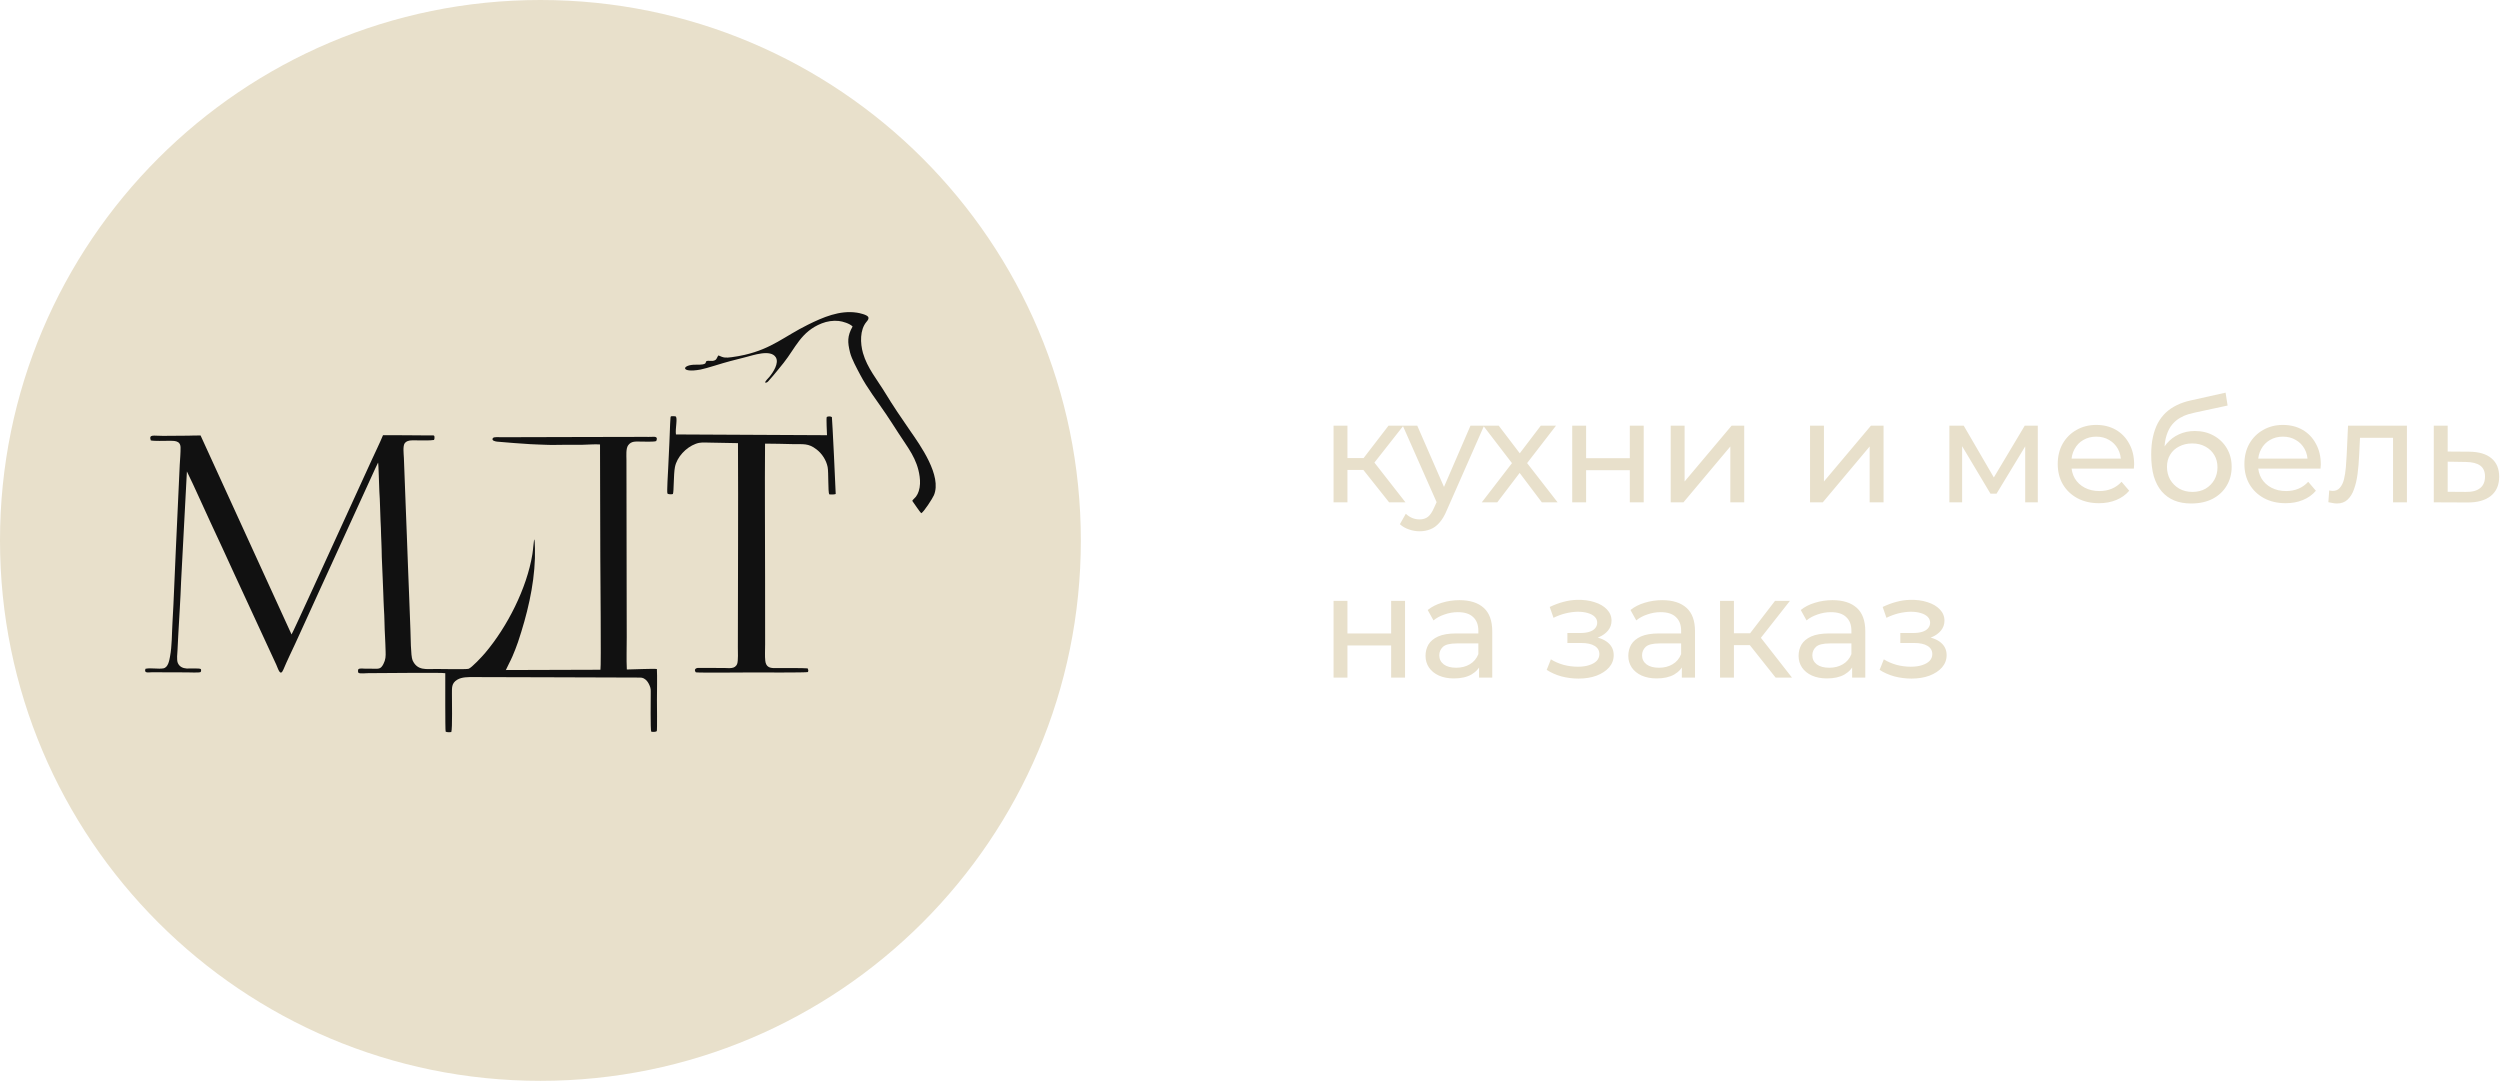 <svg width="214" height="93" viewBox="0 0 214 93" fill="none" xmlns="http://www.w3.org/2000/svg">
<path d="M118.908 43L116.369 39.804L117.348 39.21L120.308 43H118.908ZM114.152 43V36.435H115.341V43H114.152ZM114.982 40.225V39.21H117.149V40.225H114.982ZM117.447 39.854L116.344 39.705L118.859 36.435H120.135L117.447 39.854ZM121.514 45.477C121.2 45.477 120.895 45.424 120.598 45.316C120.3 45.217 120.044 45.069 119.83 44.87L120.337 43.978C120.503 44.135 120.684 44.255 120.882 44.338C121.081 44.42 121.291 44.462 121.514 44.462C121.803 44.462 122.043 44.387 122.233 44.239C122.423 44.09 122.6 43.826 122.765 43.446L123.174 42.542L123.298 42.393L125.874 36.435H127.038L123.855 43.657C123.665 44.119 123.451 44.482 123.211 44.746C122.98 45.011 122.724 45.197 122.443 45.304C122.162 45.419 121.853 45.477 121.514 45.477ZM123.075 43.211L120.077 36.435H121.316L123.868 42.282L123.075 43.211ZM126.841 43L129.665 39.334L129.652 39.941L126.964 36.435H128.29L130.346 39.136H129.838L131.894 36.435H133.195L130.47 39.965L130.482 39.334L133.331 43H131.981L129.813 40.126L130.296 40.201L128.166 43H126.841ZM134.582 43V36.435H135.771V39.222H139.512V36.435H140.701V43H139.512V40.25H135.771V43H134.582ZM143.013 43V36.435H144.202V41.216L148.228 36.435H149.305V43H148.116V38.219L144.103 43H143.013ZM154.94 43V36.435H156.129V41.216L160.155 36.435H161.232V43H160.043V38.219L156.03 43H154.94ZM166.867 43V36.435H168.093L170.917 41.291H170.421L173.32 36.435H174.435V43H173.357V37.773L173.555 37.884L170.905 42.257H170.384L167.721 37.798L167.957 37.748V43H166.867ZM179.672 43.074C178.97 43.074 178.351 42.93 177.814 42.641C177.286 42.352 176.873 41.955 176.576 41.452C176.287 40.948 176.142 40.37 176.142 39.718C176.142 39.065 176.282 38.487 176.563 37.983C176.852 37.48 177.244 37.088 177.74 36.807C178.244 36.518 178.809 36.373 179.437 36.373C180.073 36.373 180.634 36.514 181.121 36.794C181.609 37.075 181.988 37.472 182.261 37.983C182.542 38.487 182.682 39.078 182.682 39.755C182.682 39.804 182.678 39.862 182.67 39.928C182.67 39.994 182.666 40.056 182.657 40.114H177.071V39.259H182.038L181.555 39.557C181.563 39.136 181.476 38.76 181.295 38.429C181.113 38.099 180.861 37.843 180.539 37.661C180.225 37.472 179.858 37.377 179.437 37.377C179.024 37.377 178.657 37.472 178.334 37.661C178.012 37.843 177.761 38.103 177.579 38.442C177.397 38.772 177.306 39.152 177.306 39.581V39.779C177.306 40.217 177.406 40.609 177.604 40.956C177.81 41.295 178.095 41.559 178.458 41.749C178.822 41.939 179.239 42.034 179.709 42.034C180.097 42.034 180.448 41.968 180.762 41.836C181.084 41.704 181.365 41.505 181.604 41.241L182.261 42.009C181.964 42.356 181.592 42.62 181.146 42.802C180.709 42.983 180.217 43.074 179.672 43.074ZM187.561 43.099C187.016 43.099 186.533 43.012 186.112 42.839C185.699 42.666 185.344 42.41 185.047 42.071C184.75 41.724 184.523 41.291 184.366 40.77C184.217 40.242 184.143 39.623 184.143 38.913C184.143 38.351 184.192 37.847 184.291 37.401C184.391 36.956 184.531 36.559 184.713 36.212C184.903 35.865 185.134 35.564 185.406 35.308C185.687 35.052 186.001 34.842 186.348 34.676C186.703 34.503 187.091 34.371 187.512 34.28L190.509 33.611L190.683 34.714L187.921 35.308C187.756 35.341 187.557 35.391 187.326 35.457C187.095 35.523 186.86 35.626 186.62 35.766C186.381 35.898 186.158 36.084 185.951 36.324C185.745 36.563 185.58 36.877 185.456 37.265C185.332 37.645 185.27 38.116 185.27 38.677C185.27 38.834 185.274 38.954 185.282 39.036C185.291 39.119 185.299 39.202 185.307 39.284C185.324 39.367 185.336 39.49 185.344 39.656L184.849 39.148C184.981 38.694 185.192 38.297 185.481 37.959C185.77 37.62 186.116 37.36 186.521 37.178C186.934 36.989 187.384 36.894 187.871 36.894C188.482 36.894 189.023 37.026 189.494 37.29C189.973 37.554 190.348 37.917 190.621 38.38C190.893 38.842 191.03 39.371 191.03 39.965C191.03 40.568 190.885 41.109 190.596 41.588C190.315 42.059 189.915 42.43 189.395 42.703C188.874 42.967 188.263 43.099 187.561 43.099ZM187.673 42.108C188.094 42.108 188.466 42.017 188.788 41.836C189.11 41.646 189.362 41.394 189.543 41.08C189.725 40.758 189.816 40.399 189.816 40.002C189.816 39.606 189.725 39.255 189.543 38.95C189.362 38.644 189.11 38.405 188.788 38.231C188.466 38.05 188.086 37.959 187.648 37.959C187.235 37.959 186.864 38.045 186.533 38.219C186.203 38.384 185.947 38.619 185.765 38.925C185.584 39.222 185.493 39.569 185.493 39.965C185.493 40.362 185.584 40.725 185.765 41.055C185.955 41.377 186.211 41.633 186.533 41.823C186.864 42.013 187.244 42.108 187.673 42.108ZM195.651 43.074C194.949 43.074 194.33 42.93 193.793 42.641C193.265 42.352 192.852 41.955 192.555 41.452C192.266 40.948 192.121 40.37 192.121 39.718C192.121 39.065 192.261 38.487 192.542 37.983C192.831 37.48 193.223 37.088 193.719 36.807C194.223 36.518 194.788 36.373 195.416 36.373C196.052 36.373 196.613 36.514 197.1 36.794C197.588 37.075 197.967 37.472 198.24 37.983C198.521 38.487 198.661 39.078 198.661 39.755C198.661 39.804 198.657 39.862 198.649 39.928C198.649 39.994 198.644 40.056 198.636 40.114H193.05V39.259H198.017L197.534 39.557C197.542 39.136 197.455 38.76 197.274 38.429C197.092 38.099 196.84 37.843 196.518 37.661C196.204 37.472 195.837 37.377 195.416 37.377C195.003 37.377 194.635 37.472 194.313 37.661C193.991 37.843 193.739 38.103 193.558 38.442C193.376 38.772 193.285 39.152 193.285 39.581V39.779C193.285 40.217 193.384 40.609 193.583 40.956C193.789 41.295 194.074 41.559 194.437 41.749C194.801 41.939 195.218 42.034 195.688 42.034C196.076 42.034 196.427 41.968 196.741 41.836C197.063 41.704 197.344 41.505 197.583 41.241L198.24 42.009C197.943 42.356 197.571 42.62 197.125 42.802C196.687 42.983 196.196 43.074 195.651 43.074ZM199.307 42.988L199.381 41.984C199.439 41.993 199.493 42.001 199.542 42.009C199.592 42.017 199.637 42.022 199.678 42.022C199.943 42.022 200.149 41.931 200.298 41.749C200.455 41.567 200.57 41.328 200.645 41.031C200.719 40.725 200.773 40.382 200.806 40.002C200.839 39.623 200.863 39.243 200.88 38.863L200.991 36.435H206.033V43H204.844V37.129L205.128 37.476H201.759L202.032 37.117L201.945 38.937C201.92 39.515 201.875 40.056 201.809 40.56C201.743 41.064 201.64 41.505 201.499 41.885C201.367 42.265 201.181 42.562 200.942 42.777C200.711 42.992 200.409 43.099 200.038 43.099C199.93 43.099 199.815 43.087 199.691 43.062C199.575 43.045 199.447 43.021 199.307 42.988ZM211.367 38.665C212.201 38.673 212.836 38.863 213.274 39.234C213.712 39.606 213.93 40.13 213.93 40.808C213.93 41.518 213.691 42.067 213.212 42.455C212.733 42.835 212.056 43.021 211.181 43.012L208.332 43V36.435H209.521V38.652L211.367 38.665ZM211.082 42.108C211.618 42.116 212.023 42.009 212.295 41.786C212.576 41.563 212.717 41.233 212.717 40.795C212.717 40.366 212.58 40.052 212.308 39.854C212.035 39.656 211.627 39.553 211.082 39.544L209.521 39.519V42.096L211.082 42.108ZM114.152 58V51.435H115.341V54.222H119.082V51.435H120.271V58H119.082V55.25H115.341V58H114.152ZM126.608 58V56.613L126.547 56.353V53.987C126.547 53.483 126.398 53.095 126.101 52.822C125.812 52.542 125.374 52.401 124.788 52.401C124.4 52.401 124.02 52.467 123.648 52.599C123.277 52.723 122.963 52.893 122.707 53.107L122.211 52.216C122.55 51.943 122.954 51.737 123.425 51.596C123.904 51.448 124.404 51.373 124.924 51.373C125.824 51.373 126.518 51.592 127.005 52.03C127.492 52.467 127.736 53.136 127.736 54.036V58H126.608ZM124.453 58.074C123.966 58.074 123.537 57.992 123.165 57.827C122.802 57.661 122.521 57.434 122.323 57.145C122.125 56.848 122.025 56.514 122.025 56.142C122.025 55.787 122.108 55.465 122.273 55.176C122.447 54.887 122.723 54.656 123.103 54.482C123.491 54.309 124.011 54.222 124.664 54.222H126.745V55.077H124.713C124.119 55.077 123.718 55.176 123.512 55.374C123.305 55.572 123.202 55.812 123.202 56.093C123.202 56.414 123.33 56.675 123.586 56.873C123.842 57.063 124.197 57.158 124.651 57.158C125.097 57.158 125.485 57.059 125.816 56.861C126.154 56.662 126.398 56.373 126.547 55.993L126.782 56.811C126.625 57.199 126.348 57.509 125.952 57.74C125.556 57.963 125.056 58.074 124.453 58.074ZM135.123 58.087C134.628 58.087 134.14 58.025 133.662 57.901C133.191 57.769 132.77 57.583 132.398 57.343L132.757 56.439C133.071 56.638 133.43 56.794 133.835 56.91C134.24 57.017 134.648 57.071 135.061 57.071C135.441 57.071 135.767 57.026 136.04 56.935C136.32 56.844 136.535 56.72 136.684 56.563C136.832 56.398 136.907 56.208 136.907 55.993C136.907 55.688 136.77 55.453 136.498 55.287C136.225 55.122 135.846 55.04 135.358 55.04H134.169V54.185H135.284C135.573 54.185 135.825 54.152 136.04 54.086C136.254 54.02 136.42 53.921 136.535 53.789C136.659 53.648 136.721 53.487 136.721 53.306C136.721 53.107 136.651 52.938 136.51 52.798C136.37 52.657 136.172 52.55 135.916 52.476C135.668 52.401 135.375 52.364 135.036 52.364C134.706 52.373 134.368 52.418 134.021 52.501C133.682 52.583 133.335 52.711 132.98 52.884L132.658 51.956C133.055 51.766 133.443 51.621 133.823 51.522C134.211 51.415 134.595 51.357 134.974 51.349C135.544 51.332 136.052 51.398 136.498 51.547C136.944 51.687 137.295 51.894 137.551 52.166C137.815 52.438 137.947 52.761 137.947 53.132C137.947 53.446 137.848 53.727 137.65 53.974C137.452 54.214 137.188 54.404 136.857 54.544C136.527 54.685 136.147 54.755 135.718 54.755L135.767 54.47C136.502 54.47 137.08 54.614 137.501 54.903C137.922 55.192 138.133 55.585 138.133 56.08C138.133 56.477 138.001 56.827 137.737 57.133C137.472 57.43 137.113 57.666 136.659 57.839C136.213 58.004 135.701 58.087 135.123 58.087ZM143.966 58V56.613L143.904 56.353V53.987C143.904 53.483 143.756 53.095 143.458 52.822C143.169 52.542 142.732 52.401 142.146 52.401C141.757 52.401 141.378 52.467 141.006 52.599C140.634 52.723 140.321 52.893 140.065 53.107L139.569 52.216C139.908 51.943 140.312 51.737 140.783 51.596C141.262 51.448 141.762 51.373 142.282 51.373C143.182 51.373 143.875 51.592 144.363 52.03C144.85 52.467 145.093 53.136 145.093 54.036V58H143.966ZM141.811 58.074C141.324 58.074 140.894 57.992 140.523 57.827C140.16 57.661 139.879 57.434 139.681 57.145C139.482 56.848 139.383 56.514 139.383 56.142C139.383 55.787 139.466 55.465 139.631 55.176C139.804 54.887 140.081 54.656 140.461 54.482C140.849 54.309 141.369 54.222 142.022 54.222H144.103V55.077H142.071C141.477 55.077 141.076 55.176 140.87 55.374C140.663 55.572 140.56 55.812 140.56 56.093C140.56 56.414 140.688 56.675 140.944 56.873C141.2 57.063 141.555 57.158 142.009 57.158C142.455 57.158 142.843 57.059 143.174 56.861C143.512 56.662 143.756 56.373 143.904 55.993L144.14 56.811C143.983 57.199 143.706 57.509 143.31 57.74C142.913 57.963 142.414 58.074 141.811 58.074ZM151.991 58L149.452 54.804L150.43 54.21L153.391 58H151.991ZM147.235 58V51.435H148.424V58H147.235ZM148.065 55.225V54.21H150.232V55.225H148.065ZM150.529 54.854L149.427 54.705L151.941 51.435H153.217L150.529 54.854ZM158.542 58V56.613L158.48 56.353V53.987C158.48 53.483 158.331 53.095 158.034 52.822C157.745 52.542 157.308 52.401 156.721 52.401C156.333 52.401 155.953 52.467 155.582 52.599C155.21 52.723 154.896 52.893 154.64 53.107L154.145 52.216C154.483 51.943 154.888 51.737 155.359 51.596C155.838 51.448 156.337 51.373 156.858 51.373C157.758 51.373 158.451 51.592 158.938 52.03C159.426 52.467 159.669 53.136 159.669 54.036V58H158.542ZM156.387 58.074C155.9 58.074 155.47 57.992 155.099 57.827C154.735 57.661 154.455 57.434 154.256 57.145C154.058 56.848 153.959 56.514 153.959 56.142C153.959 55.787 154.042 55.465 154.207 55.176C154.38 54.887 154.657 54.656 155.037 54.482C155.425 54.309 155.945 54.222 156.597 54.222H158.678V55.077H156.647C156.052 55.077 155.652 55.176 155.445 55.374C155.239 55.572 155.136 55.812 155.136 56.093C155.136 56.414 155.264 56.675 155.52 56.873C155.776 57.063 156.131 57.158 156.585 57.158C157.031 57.158 157.419 57.059 157.749 56.861C158.088 56.662 158.331 56.373 158.48 55.993L158.715 56.811C158.559 57.199 158.282 57.509 157.886 57.74C157.489 57.963 156.99 58.074 156.387 58.074ZM163.621 58.087C163.126 58.087 162.639 58.025 162.16 57.901C161.689 57.769 161.268 57.583 160.896 57.343L161.256 56.439C161.569 56.638 161.929 56.794 162.333 56.91C162.738 57.017 163.147 57.071 163.559 57.071C163.939 57.071 164.266 57.026 164.538 56.935C164.819 56.844 165.033 56.72 165.182 56.563C165.331 56.398 165.405 56.208 165.405 55.993C165.405 55.688 165.269 55.453 164.996 55.287C164.724 55.122 164.344 55.04 163.857 55.04H162.668V54.185H163.782C164.071 54.185 164.323 54.152 164.538 54.086C164.753 54.02 164.918 53.921 165.033 53.789C165.157 53.648 165.219 53.487 165.219 53.306C165.219 53.107 165.149 52.938 165.009 52.798C164.868 52.657 164.67 52.55 164.414 52.476C164.166 52.401 163.873 52.364 163.535 52.364C163.204 52.373 162.866 52.418 162.519 52.501C162.18 52.583 161.834 52.711 161.479 52.884L161.157 51.956C161.553 51.766 161.941 51.621 162.321 51.522C162.709 51.415 163.093 51.357 163.473 51.349C164.043 51.332 164.55 51.398 164.996 51.547C165.442 51.687 165.793 51.894 166.049 52.166C166.313 52.438 166.446 52.761 166.446 53.132C166.446 53.446 166.346 53.727 166.148 53.974C165.95 54.214 165.686 54.404 165.356 54.544C165.025 54.685 164.645 54.755 164.216 54.755L164.266 54.47C165 54.47 165.578 54.614 166 54.903C166.421 55.192 166.631 55.585 166.631 56.08C166.631 56.477 166.499 56.827 166.235 57.133C165.971 57.43 165.612 57.666 165.157 57.839C164.711 58.004 164.199 58.087 163.621 58.087Z" fill="#E8E0CB"/>
<g clip-path="url(#clip0_2504_18479)">
<path fill-rule="evenodd" clip-rule="evenodd" d="M46.26 0C71.808 0 92.52 20.712 92.52 46.26C92.52 71.808 71.808 92.52 46.26 92.52C20.712 92.52 0 71.808 0 46.26C0 20.712 20.712 0 46.26 0Z" fill="#E8E0CB"/>
<path fill-rule="evenodd" clip-rule="evenodd" d="M37.153 37.663C37.187 37.562 37.207 37.503 37.192 37.389C37.174 37.263 37.13 37.272 37.016 37.27C36.812 37.266 36.602 37.27 36.396 37.27C35.195 37.27 33.987 37.24 32.786 37.252C32.494 37.959 32.133 38.685 31.814 39.385L28.887 45.783C28.549 46.522 25.002 54.305 24.956 54.309L17.169 37.277C16.859 37.264 16.432 37.294 16.1 37.294L13.952 37.31C13.143 37.318 12.724 37.139 12.906 37.7C13.233 37.77 14.071 37.731 14.453 37.733C14.874 37.737 15.44 37.685 15.455 38.293C15.466 38.738 15.409 39.343 15.385 39.804L15.041 47.284C14.942 49.279 14.885 51.297 14.764 53.289C14.705 54.261 14.731 55.248 14.553 56.205C14.49 56.539 14.395 57.136 13.985 57.212C13.56 57.291 12.902 57.149 12.454 57.247C12.298 57.668 12.726 57.544 13.013 57.546L16.006 57.556C16.168 57.556 17.103 57.6 17.175 57.524C17.222 57.458 17.226 57.359 17.193 57.273C17.083 57.179 16.199 57.238 15.984 57.225C15.65 57.203 15.363 57.076 15.221 56.751C15.111 56.495 15.179 55.911 15.197 55.617C15.223 55.226 15.236 54.827 15.256 54.434C15.339 52.881 15.449 51.301 15.503 49.75L15.999 40.355C16.71 41.799 17.355 43.306 18.042 44.765C18.731 46.227 19.404 47.705 20.078 49.173L23.648 56.894C23.817 57.263 23.988 57.965 24.264 57.302C24.569 56.571 24.947 55.801 25.282 55.075C25.62 54.34 25.963 53.601 26.292 52.863C26.952 51.383 27.646 49.915 28.313 48.438C29.478 45.849 30.689 43.276 31.854 40.688C31.896 40.594 32.352 39.596 32.363 39.598C32.404 39.627 32.455 41.834 32.473 42.08C32.534 42.889 32.534 43.745 32.574 44.561C32.595 44.969 32.617 45.41 32.622 45.816C32.63 46.226 32.666 46.645 32.668 47.051C32.672 47.87 32.738 48.721 32.76 49.544C32.771 49.95 32.786 50.393 32.81 50.797C32.834 51.203 32.828 51.63 32.859 52.032C32.92 52.846 32.907 53.688 32.959 54.505C32.984 54.911 32.993 55.349 33.008 55.758C33.023 56.183 33.014 56.464 32.817 56.846C32.576 57.313 32.385 57.241 31.913 57.241C31.7 57.241 31.487 57.239 31.273 57.239C31.112 57.239 30.787 57.181 30.674 57.289C30.636 57.379 30.634 57.502 30.68 57.59C30.796 57.684 31.354 57.622 31.525 57.622C31.838 57.622 32.15 57.616 32.462 57.616C33.317 57.616 37.918 57.559 38.116 57.627C38.12 58.162 38.098 62.517 38.148 62.627C38.269 62.695 38.491 62.684 38.633 62.662C38.736 62.357 38.68 59.922 38.686 59.398C38.69 58.88 38.636 58.491 39.136 58.186C39.54 57.94 40.097 57.958 40.554 57.958C42.758 57.958 44.957 57.965 47.16 57.976L54.611 58C54.907 58 55.023 57.987 55.262 58.176C55.409 58.292 55.524 58.493 55.598 58.662C55.723 58.95 55.703 59.069 55.703 59.375C55.703 59.76 55.668 62.511 55.745 62.629C55.872 62.666 56.129 62.66 56.221 62.587C56.263 62.52 56.234 60.203 56.234 59.922C56.234 59.255 56.265 57.844 56.23 57.269C55.98 57.219 54.1 57.309 53.657 57.309C53.612 56.427 53.65 55.444 53.648 54.551C53.648 53.629 53.647 52.708 53.643 51.786L53.624 39.352C53.624 39.01 53.568 38.4 53.768 38.121C54.043 37.737 54.414 37.801 54.839 37.799C55.094 37.799 55.997 37.838 56.171 37.755C56.3 37.472 56.197 37.373 55.905 37.391C55.664 37.406 55.383 37.397 55.137 37.397C51.061 37.393 46.984 37.426 42.908 37.426C42.76 37.426 42.278 37.378 42.194 37.496C42.03 37.722 42.425 37.792 42.557 37.805C43.507 37.893 44.448 37.959 45.4 38.021C45.898 38.053 46.39 38.056 46.885 38.08C47.379 38.104 47.875 38.067 48.371 38.075C48.878 38.082 49.35 38.077 49.856 38.073C50.337 38.067 50.888 38.012 51.361 38.045C51.372 41.261 51.383 44.478 51.386 47.694C51.386 48.679 51.469 57.122 51.397 57.33L43.301 57.355C43.472 56.968 43.691 56.593 43.862 56.192C44.033 55.788 44.202 55.373 44.342 54.957C45.106 52.672 45.714 50.208 45.789 47.786C45.793 47.687 45.815 46.117 45.718 46.187C45.655 46.602 45.641 47.012 45.573 47.435C45.1 50.362 43.414 53.671 41.519 55.904C41.299 56.164 40.371 57.175 40.101 57.251C39.895 57.309 37.725 57.265 37.332 57.265C36.499 57.261 35.727 57.432 35.316 56.521C35.154 56.161 35.154 54.424 35.132 53.916C35.095 53.021 35.062 52.122 35.031 51.225C34.969 49.443 34.882 47.659 34.827 45.877C34.77 44.094 34.678 42.31 34.623 40.528C34.608 40.081 34.592 39.631 34.572 39.184C34.559 38.867 34.467 38.168 34.653 37.928C34.893 37.615 35.467 37.702 35.823 37.698C36.248 37.694 36.736 37.722 37.152 37.661" fill="#111111"/>
<path fill-rule="evenodd" clip-rule="evenodd" d="M57.131 42.242C57.201 42.328 57.484 42.321 57.599 42.289C57.693 42.096 57.649 40.605 57.776 39.976C57.949 39.114 58.726 38.3 59.543 37.995C59.975 37.834 60.247 37.883 60.694 37.887C61.519 37.894 62.346 37.925 63.171 37.933C63.2 43.743 63.163 49.599 63.161 55.418C63.161 55.732 63.2 56.568 63.103 56.822C62.922 57.296 62.404 57.18 61.996 57.18L59.797 57.173C59.529 57.169 59.387 57.336 59.564 57.551C59.637 57.599 63.915 57.564 64.372 57.562C64.889 57.562 69.021 57.588 69.155 57.528C69.225 57.404 69.183 57.333 69.133 57.213C68.839 57.173 66.746 57.188 66.291 57.189C65.839 57.189 65.567 57.057 65.508 56.566C65.46 56.166 65.497 55.565 65.495 55.142C65.489 53.239 65.491 51.333 65.491 49.428C65.491 45.613 65.458 41.788 65.488 37.975C66.287 37.979 67.092 37.997 67.891 38.017C68.747 38.039 69.186 37.914 69.905 38.477C70.37 38.839 70.732 39.397 70.846 39.98C70.932 40.417 70.87 42.108 70.98 42.313C71.097 42.341 71.436 42.337 71.537 42.286C71.549 42.229 71.235 35.779 71.211 35.706C71.132 35.63 70.871 35.625 70.774 35.691C70.712 35.752 70.79 37.071 70.792 37.253L57.862 37.189C57.785 36.724 58.038 35.708 57.82 35.64C57.776 35.625 57.612 35.627 57.559 35.627C57.428 35.629 57.405 35.627 57.395 35.757C57.34 36.468 57.339 37.212 57.298 37.927C57.258 38.64 57.226 39.364 57.197 40.077C57.186 40.338 57.07 42.155 57.133 42.236" fill="#111111"/>
<path fill-rule="evenodd" clip-rule="evenodd" d="M61.496 30.425C61.362 30.575 61.386 30.761 61.169 30.849C60.905 30.956 60.681 30.838 60.48 30.91C60.328 31.022 60.623 31.239 59.571 31.218C58.362 31.195 58.174 31.963 59.966 31.634C60.477 31.54 61.818 31.086 62.511 30.91C62.95 30.798 63.38 30.68 63.821 30.574C64.458 30.419 65.952 29.875 66.402 30.577C66.72 31.072 66.173 31.886 65.846 32.277C65.752 32.389 65.504 32.619 65.493 32.747C65.697 32.804 65.812 32.558 65.948 32.426C66.125 32.251 66.898 31.283 67.077 31.062C68.082 29.805 68.563 28.378 70.344 27.68C70.792 27.503 71.314 27.421 71.793 27.474C72.135 27.511 72.74 27.694 72.982 27.948C72.523 28.769 72.541 29.28 72.766 30.182C72.901 30.726 73.361 31.564 73.633 32.08C74.23 33.221 75.099 34.344 75.825 35.419C76.192 35.961 76.556 36.527 76.909 37.078C77.705 38.322 78.513 39.25 78.722 40.795C78.778 41.203 78.772 41.644 78.645 42.038C78.588 42.21 78.522 42.348 78.418 42.497C78.338 42.609 78.12 42.785 78.09 42.874C78.21 43.041 78.763 43.857 78.857 43.932C79.072 43.844 79.825 42.666 79.941 42.396C80.652 40.74 78.774 38.114 77.883 36.834C77.174 35.814 76.42 34.697 75.777 33.637C75.099 32.518 74.235 31.5 73.87 30.219C73.635 29.39 73.592 28.24 74.168 27.553C74.263 27.439 74.404 27.286 74.316 27.128C74.21 26.937 73.561 26.794 73.35 26.763C71.874 26.54 70.448 27.158 69.16 27.795C67.108 28.813 66.101 29.826 63.76 30.372C63.404 30.454 63.003 30.528 62.639 30.574C62.128 30.64 61.958 30.642 61.498 30.423" fill="#111111"/>
</g>
<defs>
<clipPath id="clip0_2504_18479">
<rect width="92.52" height="92.52" fill="white"/>
</clipPath>
</defs>
</svg>
